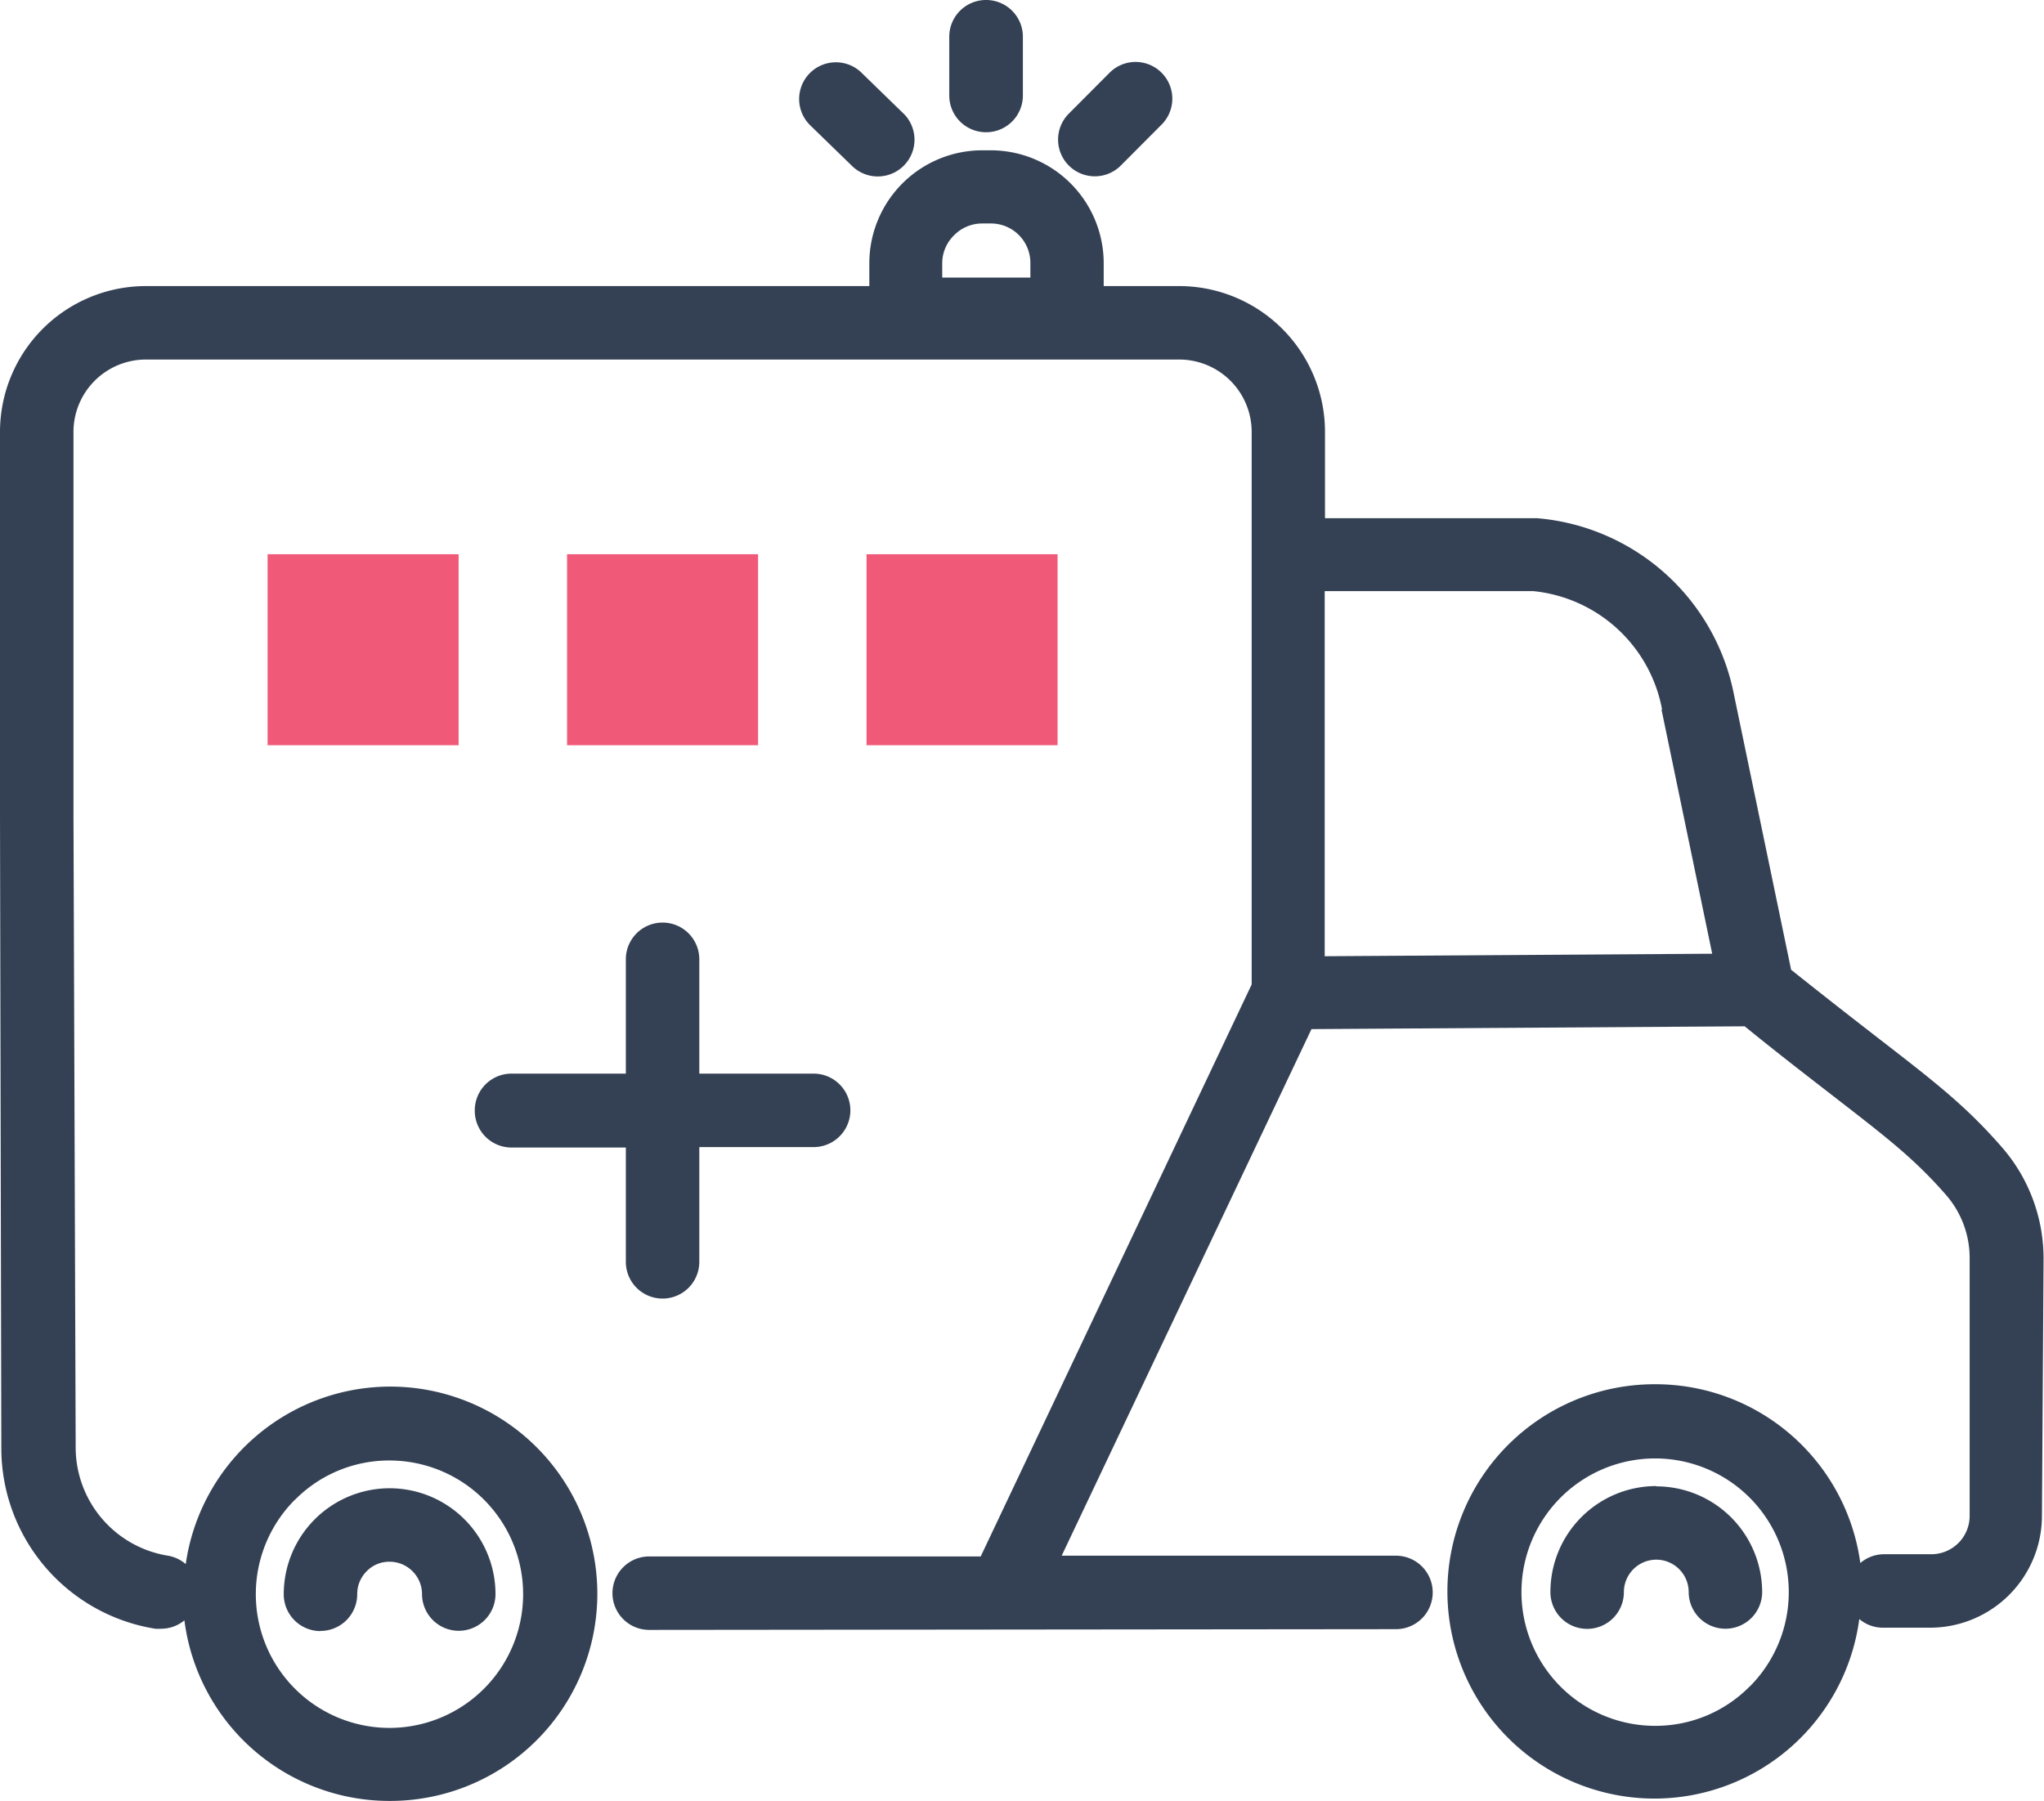 <svg xmlns="http://www.w3.org/2000/svg" viewBox="0 0 139.1 122.6"><defs><style>.cls-1{fill:#344154;}.cls-2{fill:#f05a78;}</style></defs><title>medi15</title><g id="Layer_2" data-name="Layer 2"><g id="Icon_Set" data-name="Icon Set"><path class="cls-1" d="M112.71,101.14h0a7.21,7.21,0,0,0-7.2,7.22,2.5,2.5,0,0,0,2.5,2.5h0a2.5,2.5,0,0,0,2.5-2.5,2.21,2.21,0,0,1,2.2-2.21h0a2.21,2.21,0,0,1,2.21,2.2,2.5,2.5,0,0,0,2.5,2.5h0a2.5,2.5,0,0,0,2.5-2.5,7.21,7.21,0,0,0-7.21-7.19Z"/><path class="cls-1" d="M21.81,111a2.5,2.5,0,0,0,2.5-2.5,2.19,2.19,0,0,1,.64-1.56,2.14,2.14,0,0,1,1.56-.65,2.21,2.21,0,0,1,2.21,2.2,2.5,2.5,0,0,0,2.5,2.5h0a2.5,2.5,0,0,0,2.5-2.5,7.21,7.21,0,0,0-7.21-7.2h0a7.21,7.21,0,0,0-7.2,7.22,2.5,2.5,0,0,0,2.5,2.5Z"/><path class="cls-1" d="M139.07,85.68a11.52,11.52,0,0,0-2.8-7.56c-2.47-2.84-4.57-4.46-8.38-7.41-1.6-1.24-3.56-2.76-6-4.71L118,47.27a14.92,14.92,0,0,0-13.38-12l-14.45,0V29.39a9.93,9.93,0,0,0-9.92-9.92H75.11V17.9a7.69,7.69,0,0,0-7.68-7.67h-.6a7.69,7.69,0,0,0-7.67,7.7v1.54H9.92A9.93,9.93,0,0,0,0,29.39V55.46H0L.09,98.54a12.45,12.45,0,0,0,10.47,12.31,2.54,2.54,0,0,0,.41,0,2.49,2.49,0,0,0,1.58-.57,14.07,14.07,0,0,0,14,12.29h0a14.1,14.1,0,0,0,0-28.2h0a14.07,14.07,0,0,0-13.91,12.08,2.48,2.48,0,0,0-1.21-.57,7.47,7.47,0,0,1-6.28-7.38L5,55.46V29.39a4.93,4.93,0,0,1,4.92-4.92H80.26a4.93,4.93,0,0,1,4.92,4.92v8.33h0V67L66.74,105.93l-22.56,0a2.5,2.5,0,0,0,0,5h0L95,110.88a2.5,2.5,0,0,0,0-5l-22.75,0,17-35.84,29.48-.19c2.46,2,4.46,3.53,6.07,4.78,3.68,2.85,5.52,4.27,7.67,6.74a6.52,6.52,0,0,1,1.57,4.28l0,17.52a2.61,2.61,0,0,1-2.6,2.61h-3.24a2.48,2.48,0,0,0-1.6.6,14.07,14.07,0,0,0-14-12.17h0a14.1,14.1,0,0,0,0,28.2h0a14.07,14.07,0,0,0,13.93-12.22,2.48,2.48,0,0,0,1.6.59h3.24a7.62,7.62,0,0,0,7.59-7.62ZM64.94,16a2.67,2.67,0,0,1,1.9-.79h.59a2.68,2.68,0,0,1,2.69,2.68v1h-6v-1A2.67,2.67,0,0,1,64.94,16ZM20.07,102.08A9,9,0,0,1,26.5,99.4h0a9.1,9.1,0,0,1,0,18.2h0a9.1,9.1,0,0,1-6.44-15.52Zm93-53.79,3.45,16.62-26.37.17V40.23l14.18,0A9.92,9.92,0,0,1,113.11,48.29Zm6,66.49a9,9,0,0,1-6.43,2.68h0a9.1,9.1,0,0,1,0-18.2h0a9.1,9.1,0,0,1,6.44,15.52Z"/><path class="cls-1" d="M32.31,75.6a2.5,2.5,0,0,0,2.5,2.5h7.78v7.78a2.5,2.5,0,0,0,2.5,2.5h0a2.5,2.5,0,0,0,2.5-2.5V78.07h7.78a2.5,2.5,0,0,0,0-5H47.59V65.29a2.5,2.5,0,0,0-2.5-2.5h0a2.5,2.5,0,0,0-2.5,2.5v7.78H34.81A2.5,2.5,0,0,0,32.31,75.6Z"/><path class="cls-1" d="M74.51,12a2.49,2.49,0,0,0,1.77-.74l2.8-2.81a2.5,2.5,0,0,0-3.54-3.53l-2.8,2.81A2.5,2.5,0,0,0,74.51,12Z"/><path class="cls-1" d="M67.11,9h0a2.5,2.5,0,0,0,2.5-2.5v-4A2.5,2.5,0,0,0,67.1,0h0a2.5,2.5,0,0,0-2.5,2.5v4A2.5,2.5,0,0,0,67.11,9Z"/><path class="cls-1" d="M58,11.31a2.5,2.5,0,0,0,3.53-3.54L58.68,5a2.5,2.5,0,1,0-3.53,3.54Z"/><rect class="cls-2" x="58.96" y="37.73" width="13" height="13" transform="translate(130.93 88.45) rotate(180)"/><rect class="cls-2" x="38.59" y="37.73" width="13" height="13" transform="translate(90.18 88.45) rotate(180)"/><rect class="cls-2" x="18.22" y="37.73" width="13" height="13" transform="translate(49.43 88.45) rotate(180)"/></g></g></svg>